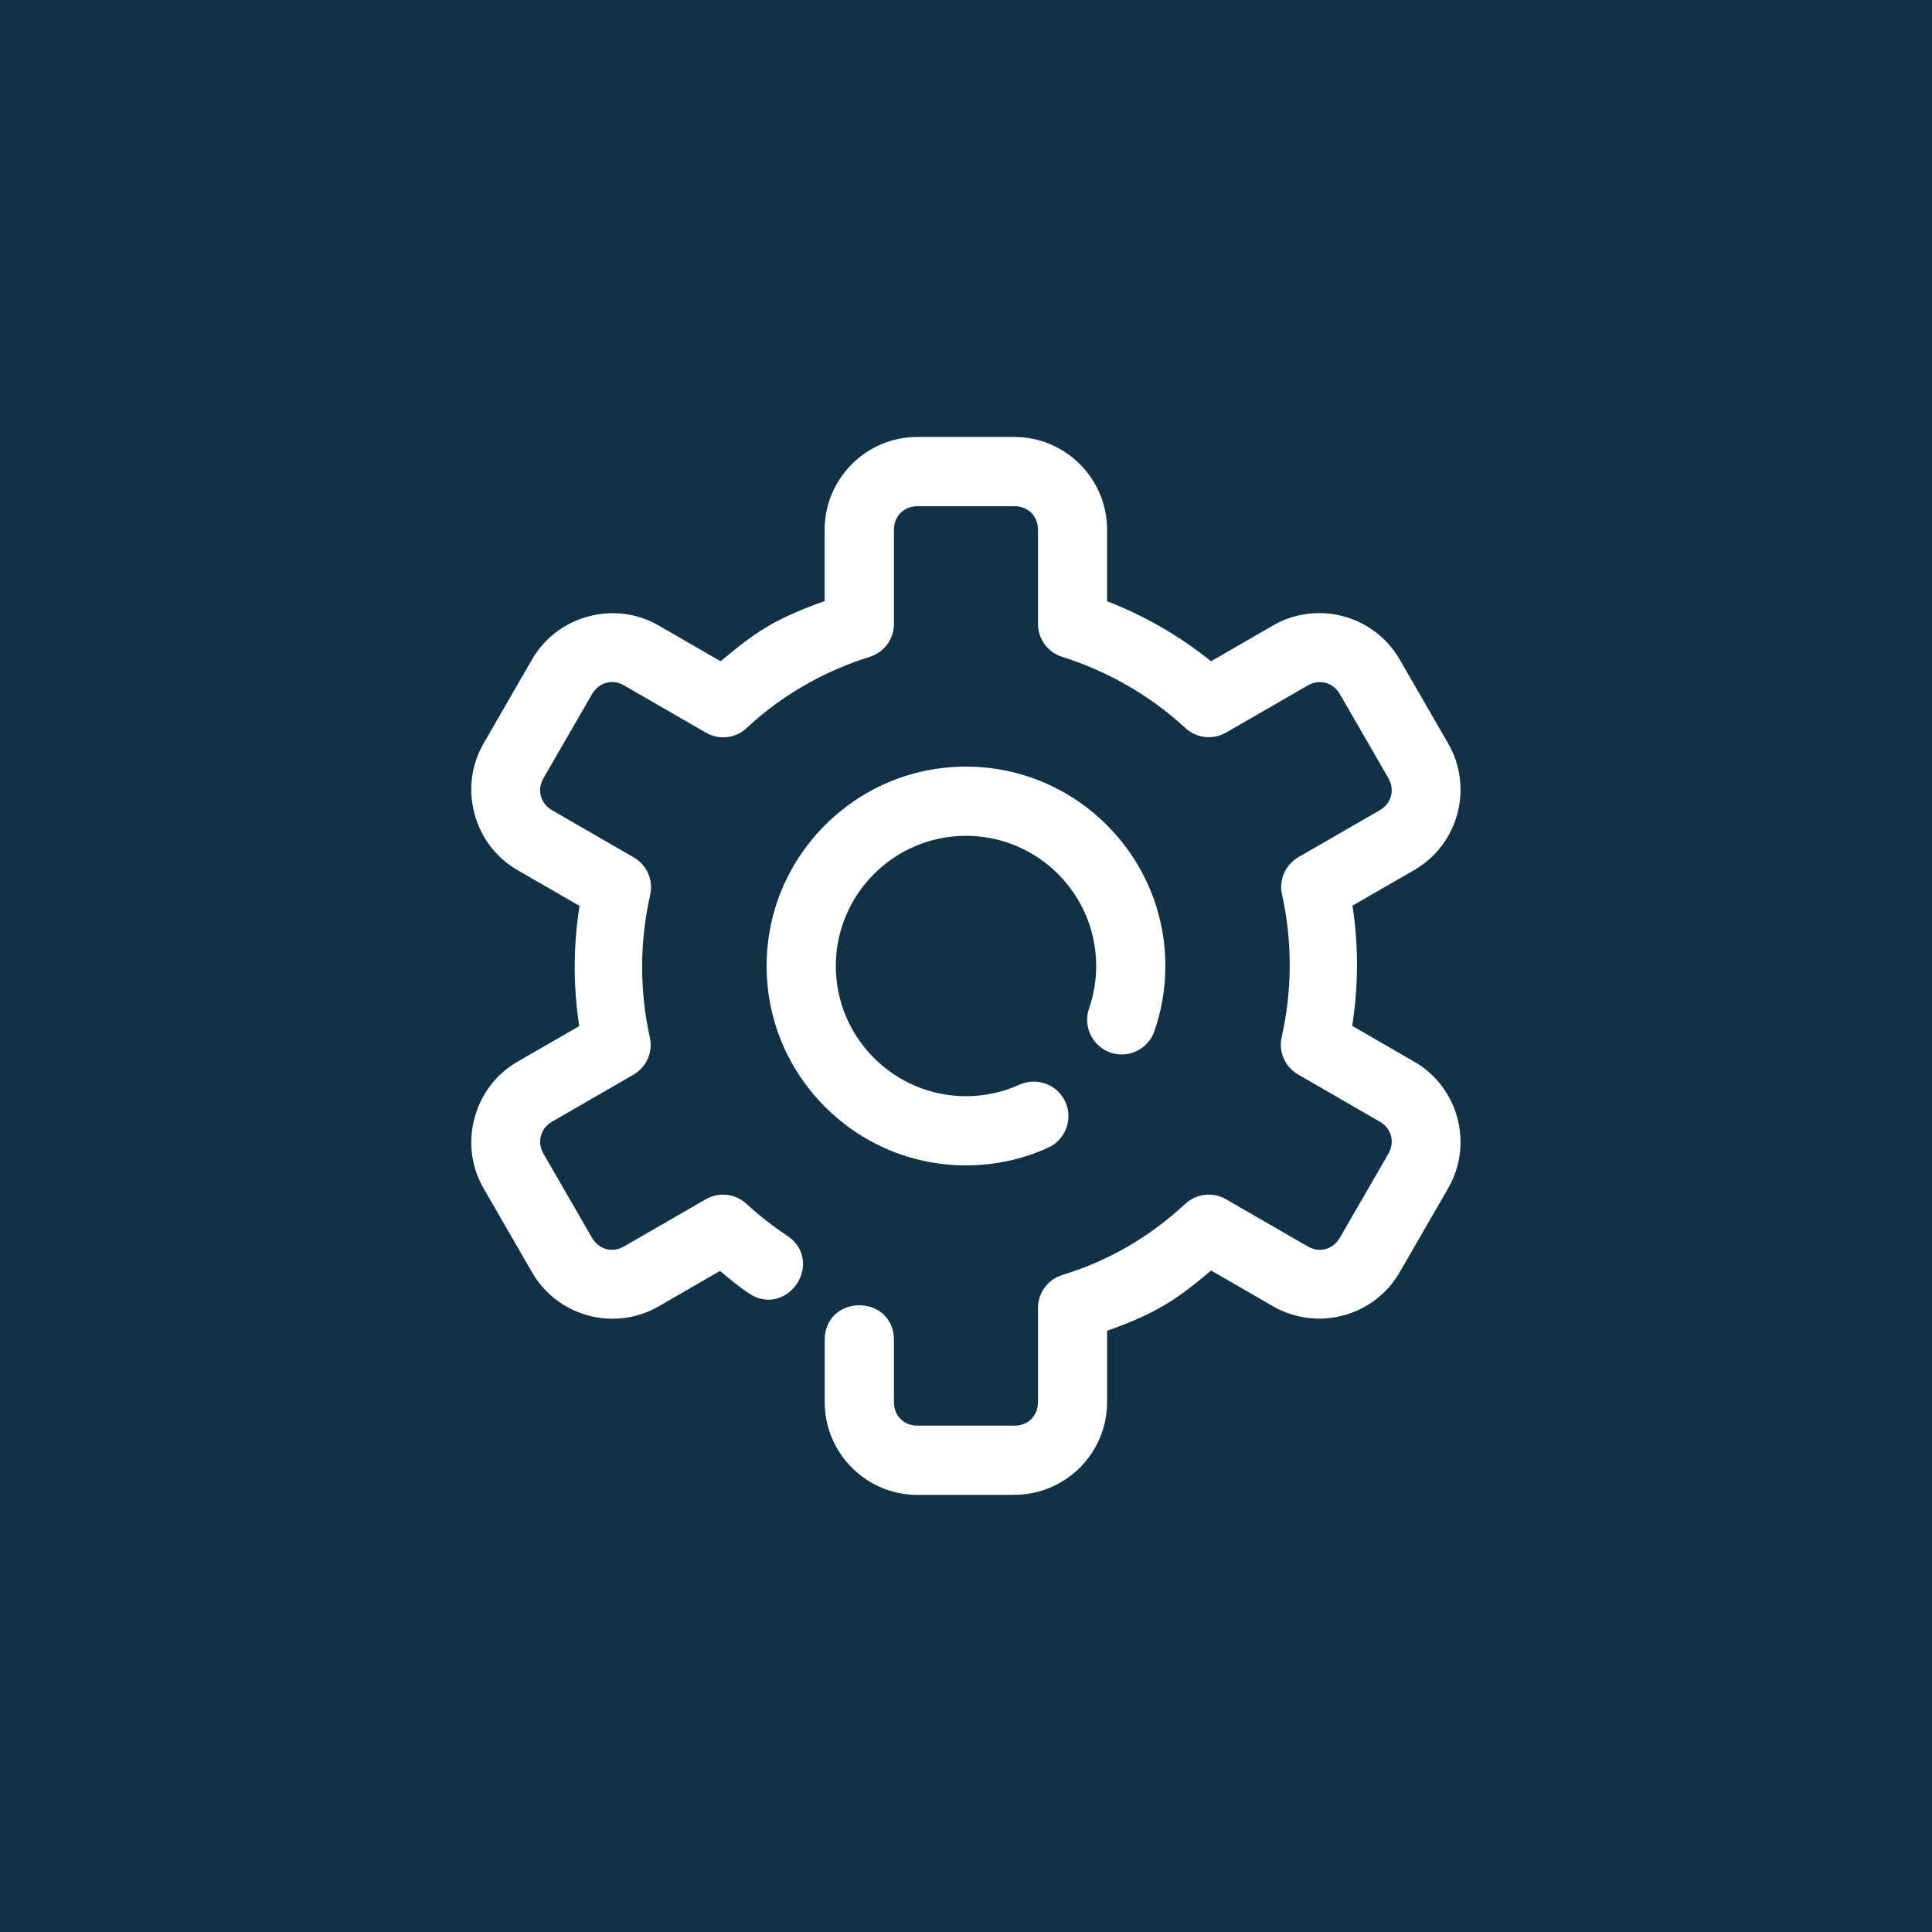 <svg xmlns="http://www.w3.org/2000/svg" id="Capa_2" viewBox="0 0 512 512"><defs><style>.cls-1{fill:#113147;}.cls-1,.cls-2{stroke-width:0px;}.cls-2{fill:#fff;}</style></defs><g id="Capa_1-2"><rect class="cls-1" width="512" height="512"></rect><path class="cls-2" d="M255.99,204.62c-28.28,0-51.37,23.09-51.37,51.37s23.09,51.37,51.37,51.37c7.29,0,14.51-1.55,21.15-4.56,3.88-1.75,5.6-6.32,3.85-10.2-1.75-3.88-6.32-5.6-10.2-3.85h0c-4.65,2.1-9.7,3.19-14.8,3.19-19.95,0-35.96-16.01-35.96-35.96s16.01-35.96,35.96-35.96,35.96,16.01,35.96,35.96c0,4.01-.67,7.99-1.98,11.76-1.39,4.02.74,8.41,4.76,9.8,4.02,1.39,8.41-.74,9.8-4.76,0,0,0,0,0,0,1.87-5.39,2.82-11.07,2.82-16.8,0-28.28-23.09-51.37-51.37-51.37Z"></path><path class="cls-2" d="M255.99,308.84c-29.13,0-52.83-23.7-52.83-52.84s23.7-52.84,52.83-52.84,52.84,23.7,52.84,52.84c0,5.91-.98,11.72-2.9,17.27-1.66,4.78-6.88,7.33-11.66,5.67-4.78-1.65-7.32-6.89-5.67-11.66,1.26-3.64,1.9-7.44,1.9-11.28,0-19.03-15.48-34.5-34.5-34.5s-34.5,15.48-34.5,34.5,15.48,34.5,34.5,34.5c4.93,0,9.71-1.03,14.2-3.06,4.6-2.07,10.05-.03,12.14,4.58,2.08,4.61.03,10.05-4.58,12.14-6.89,3.11-14.21,4.68-21.76,4.68ZM255.99,206.09c-27.52,0-49.91,22.39-49.91,49.91s22.39,49.91,49.91,49.91c7.13,0,14.05-1.49,20.55-4.43,1.52-.69,2.68-1.93,3.27-3.49.59-1.56.54-3.26-.15-4.78-1.42-3.14-5.13-4.54-8.27-3.12-4.88,2.2-10.06,3.32-15.4,3.32-20.63,0-37.42-16.79-37.42-37.42s16.79-37.42,37.42-37.42,37.43,16.79,37.43,37.42c0,4.17-.69,8.28-2.06,12.24-1.13,3.26.6,6.82,3.86,7.95,1.58.54,3.27.45,4.78-.28,1.5-.73,2.63-2,3.17-3.58,1.82-5.25,2.74-10.74,2.74-16.32,0-27.52-22.39-49.91-49.91-49.91Z"></path><path class="cls-2" d="M243.14,117.29c-12.67,0-23.11,10.44-23.11,23.12v19.93c-14.58,5.15-18.91,8.38-28.88,16.71l-17.29-9.98c-10.98-6.34-25.24-2.52-31.58,8.46l-12.84,22.26c-6.34,10.98-2.52,25.24,8.46,31.58l17.3,9.98c-1.85,11.08-1.89,22.3-.08,33.38l-17.22,9.93c-10.98,6.34-14.8,20.6-8.46,31.58l12.84,22.25c6.34,10.98,20.6,14.81,31.58,8.47l17.12-9.88c2.73,2.24,5.39,4.58,8.33,6.52,8.57,5.67,17.08-7.18,8.51-12.85-3.87-2.56-7.54-5.43-10.97-8.6-2.48-2.29-6.16-2.7-9.08-1.01l-21.61,12.47c-3.81,2.2-8.32.99-10.53-2.82l-12.84-22.25c-2.2-3.81-.99-8.32,2.82-10.53l21.53-12.42c2.91-1.69,4.39-5.06,3.66-8.35-2.81-12.63-2.78-25.74.09-38.36.75-3.29-.74-6.69-3.66-8.38l-21.62-12.48c-3.81-2.2-5.02-6.71-2.82-10.53l12.85-22.26c2.2-3.81,6.7-5.02,10.52-2.82l21.63,12.49c2.93,1.7,6.63,1.28,9.11-1.03,9.76-9.17,21.31-15.47,33.1-19.16,3.23-1,5.44-3.98,5.44-7.37v-24.93c0-4.4,3.29-7.71,7.7-7.71h25.7c4.4,0,7.71,3.3,7.71,7.71v24.94c0,3.37,2.19,6.35,5.41,7.36,12.34,3.85,23.68,10.4,33.18,19.17,2.48,2.29,6.16,2.7,9.08,1.01l21.61-12.47c3.81-2.2,8.32-.99,10.53,2.82l12.84,22.25c2.2,3.81.99,8.32-2.82,10.53l-21.53,12.42c-2.91,1.69-4.39,5.06-3.66,8.35,2.81,12.63,2.78,25.74-.09,38.36-.75,3.29.74,6.69,3.66,8.38l21.62,12.48c3.81,2.2,5.02,6.71,2.82,10.53l-12.85,22.26c-2.2,3.81-6.7,5.02-10.52,2.82l-21.63-12.49c-2.93-1.7-6.63-1.28-9.11,1.03-9.99,9.24-20.8,15.37-33.1,19.16-3.23,1-5.44,3.98-5.44,7.37v24.93c0,4.4-3.29,7.71-7.7,7.71h-25.7c-4.4,0-7.71-3.3-7.71-7.71v-16.39c.15-10.42-15.56-10.42-15.41,0v16.39c0,12.67,10.44,23.12,23.12,23.12h25.7c12.67,0,23.11-10.44,23.11-23.12v-19.93c14.51-5.01,19.61-8.91,28.88-16.71l17.29,9.98c10.98,6.34,25.24,2.52,31.58-8.46l12.84-22.26c6.34-10.98,2.52-25.24-8.46-31.58l-17.3-9.98c1.85-11.08,1.89-22.3.08-33.38l17.22-9.93c10.98-6.34,14.8-20.6,8.46-31.58l-12.84-22.25c-6.34-10.98-20.6-14.81-31.58-8.47l-17.29,9.98c-8.67-7.12-18.38-12.72-28.88-16.68v-19.96c0-12.67-10.44-23.12-23.12-23.12h-25.7Z"></path><path class="cls-2" d="M268.84,396.17h-25.7c-13.55,0-24.58-11.03-24.58-24.58v-16.39c-.05-3.45,1.51-6.37,4.28-7.99,2.97-1.73,6.81-1.73,9.78,0,2.77,1.61,4.32,4.54,4.28,8.01v16.36c0,3.62,2.63,6.24,6.24,6.24h25.7c3.61,0,6.24-2.62,6.24-6.24v-24.94c0-4.05,2.6-7.57,6.47-8.76,12.29-3.78,22.93-9.94,32.54-18.83,2.97-2.76,7.32-3.25,10.83-1.23l21.63,12.49c3.13,1.8,6.71.85,8.52-2.29l12.85-22.25c.87-1.51,1.12-3.2.7-4.76-.42-1.56-1.48-2.9-2.98-3.77l-21.62-12.48c-3.5-2.02-5.25-6.03-4.36-9.96,2.8-12.34,2.84-25.38.09-37.72-.88-3.92.88-7.91,4.35-9.93l21.54-12.42c1.51-.87,2.56-2.21,2.98-3.77s.17-3.25-.7-4.76l-12.84-22.25c-1.81-3.13-5.39-4.09-8.53-2.29l-21.61,12.47c-3.5,2.01-7.84,1.53-10.8-1.2-9.28-8.56-20.56-15.07-32.63-18.85-3.85-1.2-6.43-4.72-6.43-8.75v-24.94c0-3.62-2.63-6.24-6.24-6.24h-25.7c-3.61,0-6.24,2.63-6.24,6.24v24.94c0,4.05-2.6,7.57-6.47,8.76-12.24,3.83-23.49,10.34-32.54,18.83-2.97,2.78-7.32,3.27-10.84,1.23l-21.63-12.49c-3.14-1.81-6.72-.84-8.52,2.29l-12.86,22.25c-.87,1.51-1.12,3.2-.7,4.76.42,1.56,1.48,2.9,2.98,3.77l21.62,12.48c3.5,2.02,5.25,6.03,4.36,9.96-2.8,12.34-2.84,25.38-.09,37.72.88,3.93-.88,7.92-4.36,9.93l-21.53,12.42c-1.51.87-2.56,2.21-2.98,3.77s-.17,3.26.7,4.76l12.84,22.24c1.82,3.13,5.4,4.11,8.53,2.29l21.61-12.47c3.49-2.02,7.84-1.53,10.8,1.2,3.34,3.08,6.97,5.92,10.79,8.45,5.02,3.32,5.1,8.91,2.58,12.71-2.51,3.8-7.68,5.91-12.71,2.58-2.44-1.62-4.71-3.51-6.91-5.33l-.76-.63-16.24,9.38c-11.74,6.78-26.8,2.73-33.57-9.01l-12.84-22.25c-3.26-5.65-4.12-12.27-2.41-18.64,1.71-6.37,5.76-11.68,11.4-14.93l16.35-9.43c-1.62-10.56-1.59-21.27.08-31.86l-16.43-9.48c-5.65-3.26-9.7-8.56-11.4-14.93-1.71-6.37-.85-12.99,2.41-18.64l12.84-22.26c3.26-5.65,8.56-9.69,14.93-11.4,6.37-1.71,12.99-.85,18.64,2.41l16.4,9.47c9-7.5,13.7-10.98,27.57-15.96v-18.9c0-13.55,11.02-24.58,24.57-24.58h25.7c13.55,0,24.58,11.03,24.58,24.58v18.95c9.98,3.87,19.24,9.22,27.55,15.91l16.42-9.48c11.74-6.78,26.79-2.73,33.57,9l12.84,22.25c6.78,11.73,2.74,26.8-8.99,33.57l-16.35,9.43c1.61,10.57,1.59,21.27-.08,31.86l16.43,9.48c11.73,6.77,15.77,21.83,8.99,33.57l-12.84,22.25c-6.77,11.73-21.83,15.76-33.57,9l-16.4-9.47c-8.64,7.24-13.86,11.14-27.57,15.97v18.89c0,13.55-11.02,24.58-24.57,24.58ZM227.74,348.85c-1.2,0-2.4.3-3.42.9-1.32.77-2.87,2.33-2.83,5.44v16.41c0,11.94,9.72,21.66,21.66,21.66h25.7c11.94,0,21.65-9.72,21.65-21.66v-20.97l.98-.34c14.38-4.96,19.37-8.84,28.41-16.44l.78-.66,18.18,10.5c10.34,5.96,23.62,2.42,29.58-7.93l12.84-22.25c5.97-10.34,2.41-23.61-7.92-29.58l-18.18-10.49.17-1c1.83-10.93,1.85-22,.08-32.91l-.16-1,18.09-10.44c10.34-5.97,13.89-19.24,7.92-29.58l-12.84-22.25c-5.98-10.34-19.24-13.91-29.58-7.94l-18.17,10.49-.78-.64c-8.53-7.01-18.11-12.54-28.46-16.44l-.94-.36v-20.97c0-11.94-9.72-21.66-21.66-21.66h-25.7c-11.94,0-21.65,9.72-21.65,21.66v20.96l-.97.35c-14.42,5.09-18.56,8.2-28.43,16.45l-.78.65-18.17-10.5c-4.97-2.87-10.79-3.62-16.42-2.11-5.62,1.5-10.29,5.07-13.16,10.04l-12.84,22.26c-2.87,4.97-3.62,10.8-2.12,16.42,1.51,5.62,5.07,10.29,10.04,13.16l18.18,10.49-.17,1c-1.83,10.93-1.86,22.01-.08,32.91l.16,1-18.09,10.44c-4.97,2.87-8.54,7.55-10.04,13.16-1.51,5.62-.75,11.45,2.12,16.42l12.84,22.25c5.97,10.34,19.24,13.9,29.58,7.94l18-10.39,2.34,1.93c2.13,1.77,4.34,3.61,6.65,5.14,1.63,1.08,3.35,1.43,4.97.99,1.46-.39,2.77-1.36,3.69-2.75.92-1.38,1.31-2.97,1.09-4.47-.24-1.66-1.22-3.11-2.85-4.19-3.95-2.62-7.7-5.56-11.15-8.74-2.02-1.86-4.98-2.19-7.36-.82l-21.61,12.47c-4.52,2.6-9.91,1.17-12.52-3.35l-12.84-22.24c-1.26-2.18-1.61-4.66-.99-6.98.62-2.32,2.16-4.28,4.34-5.54l21.53-12.42c2.37-1.37,3.57-4.09,2.97-6.76-2.84-12.76-2.81-26.25.09-39.01.61-2.68-.58-5.41-2.97-6.79l-21.62-12.48c-2.18-1.26-3.73-3.23-4.34-5.55-.62-2.32-.27-4.79.99-6.98l12.85-22.25c2.61-4.51,7.99-5.96,12.51-3.36l21.63,12.5c2.4,1.38,5.36,1.05,7.39-.84,9.36-8.79,21-15.52,33.66-19.48,2.64-.81,4.41-3.21,4.41-5.97v-24.94c0-5.23,3.94-9.17,9.16-9.17h25.7c5.23,0,9.17,3.94,9.17,9.17v24.94c0,2.75,1.76,5.14,4.38,5.96,12.48,3.9,24.14,10.64,33.74,19.49,2.02,1.86,4.98,2.2,7.36.82l21.61-12.47c4.52-2.62,9.91-1.18,12.52,3.35l12.84,22.25c1.26,2.18,1.61,4.66.99,6.98-.62,2.32-2.16,4.29-4.34,5.55l-21.54,12.42c-2.37,1.37-3.56,4.09-2.96,6.77,2.84,12.75,2.81,26.24-.09,39-.61,2.68.58,5.41,2.97,6.79l21.62,12.48c2.18,1.26,3.73,3.23,4.34,5.55.62,2.32.27,4.79-.99,6.98l-12.85,22.25c-2.61,4.52-7.98,5.97-12.51,3.35l-21.63-12.49c-2.39-1.38-5.36-1.04-7.39.84-9.94,9.2-20.95,15.57-33.67,19.48-2.63.81-4.4,3.21-4.4,5.97v24.94c0,5.23-3.94,9.16-9.16,9.16h-25.7c-5.23,0-9.17-3.94-9.17-9.16v-16.39c.05-3.13-1.51-4.7-2.83-5.47-1.02-.59-2.22-.9-3.42-.9Z"></path></g></svg>